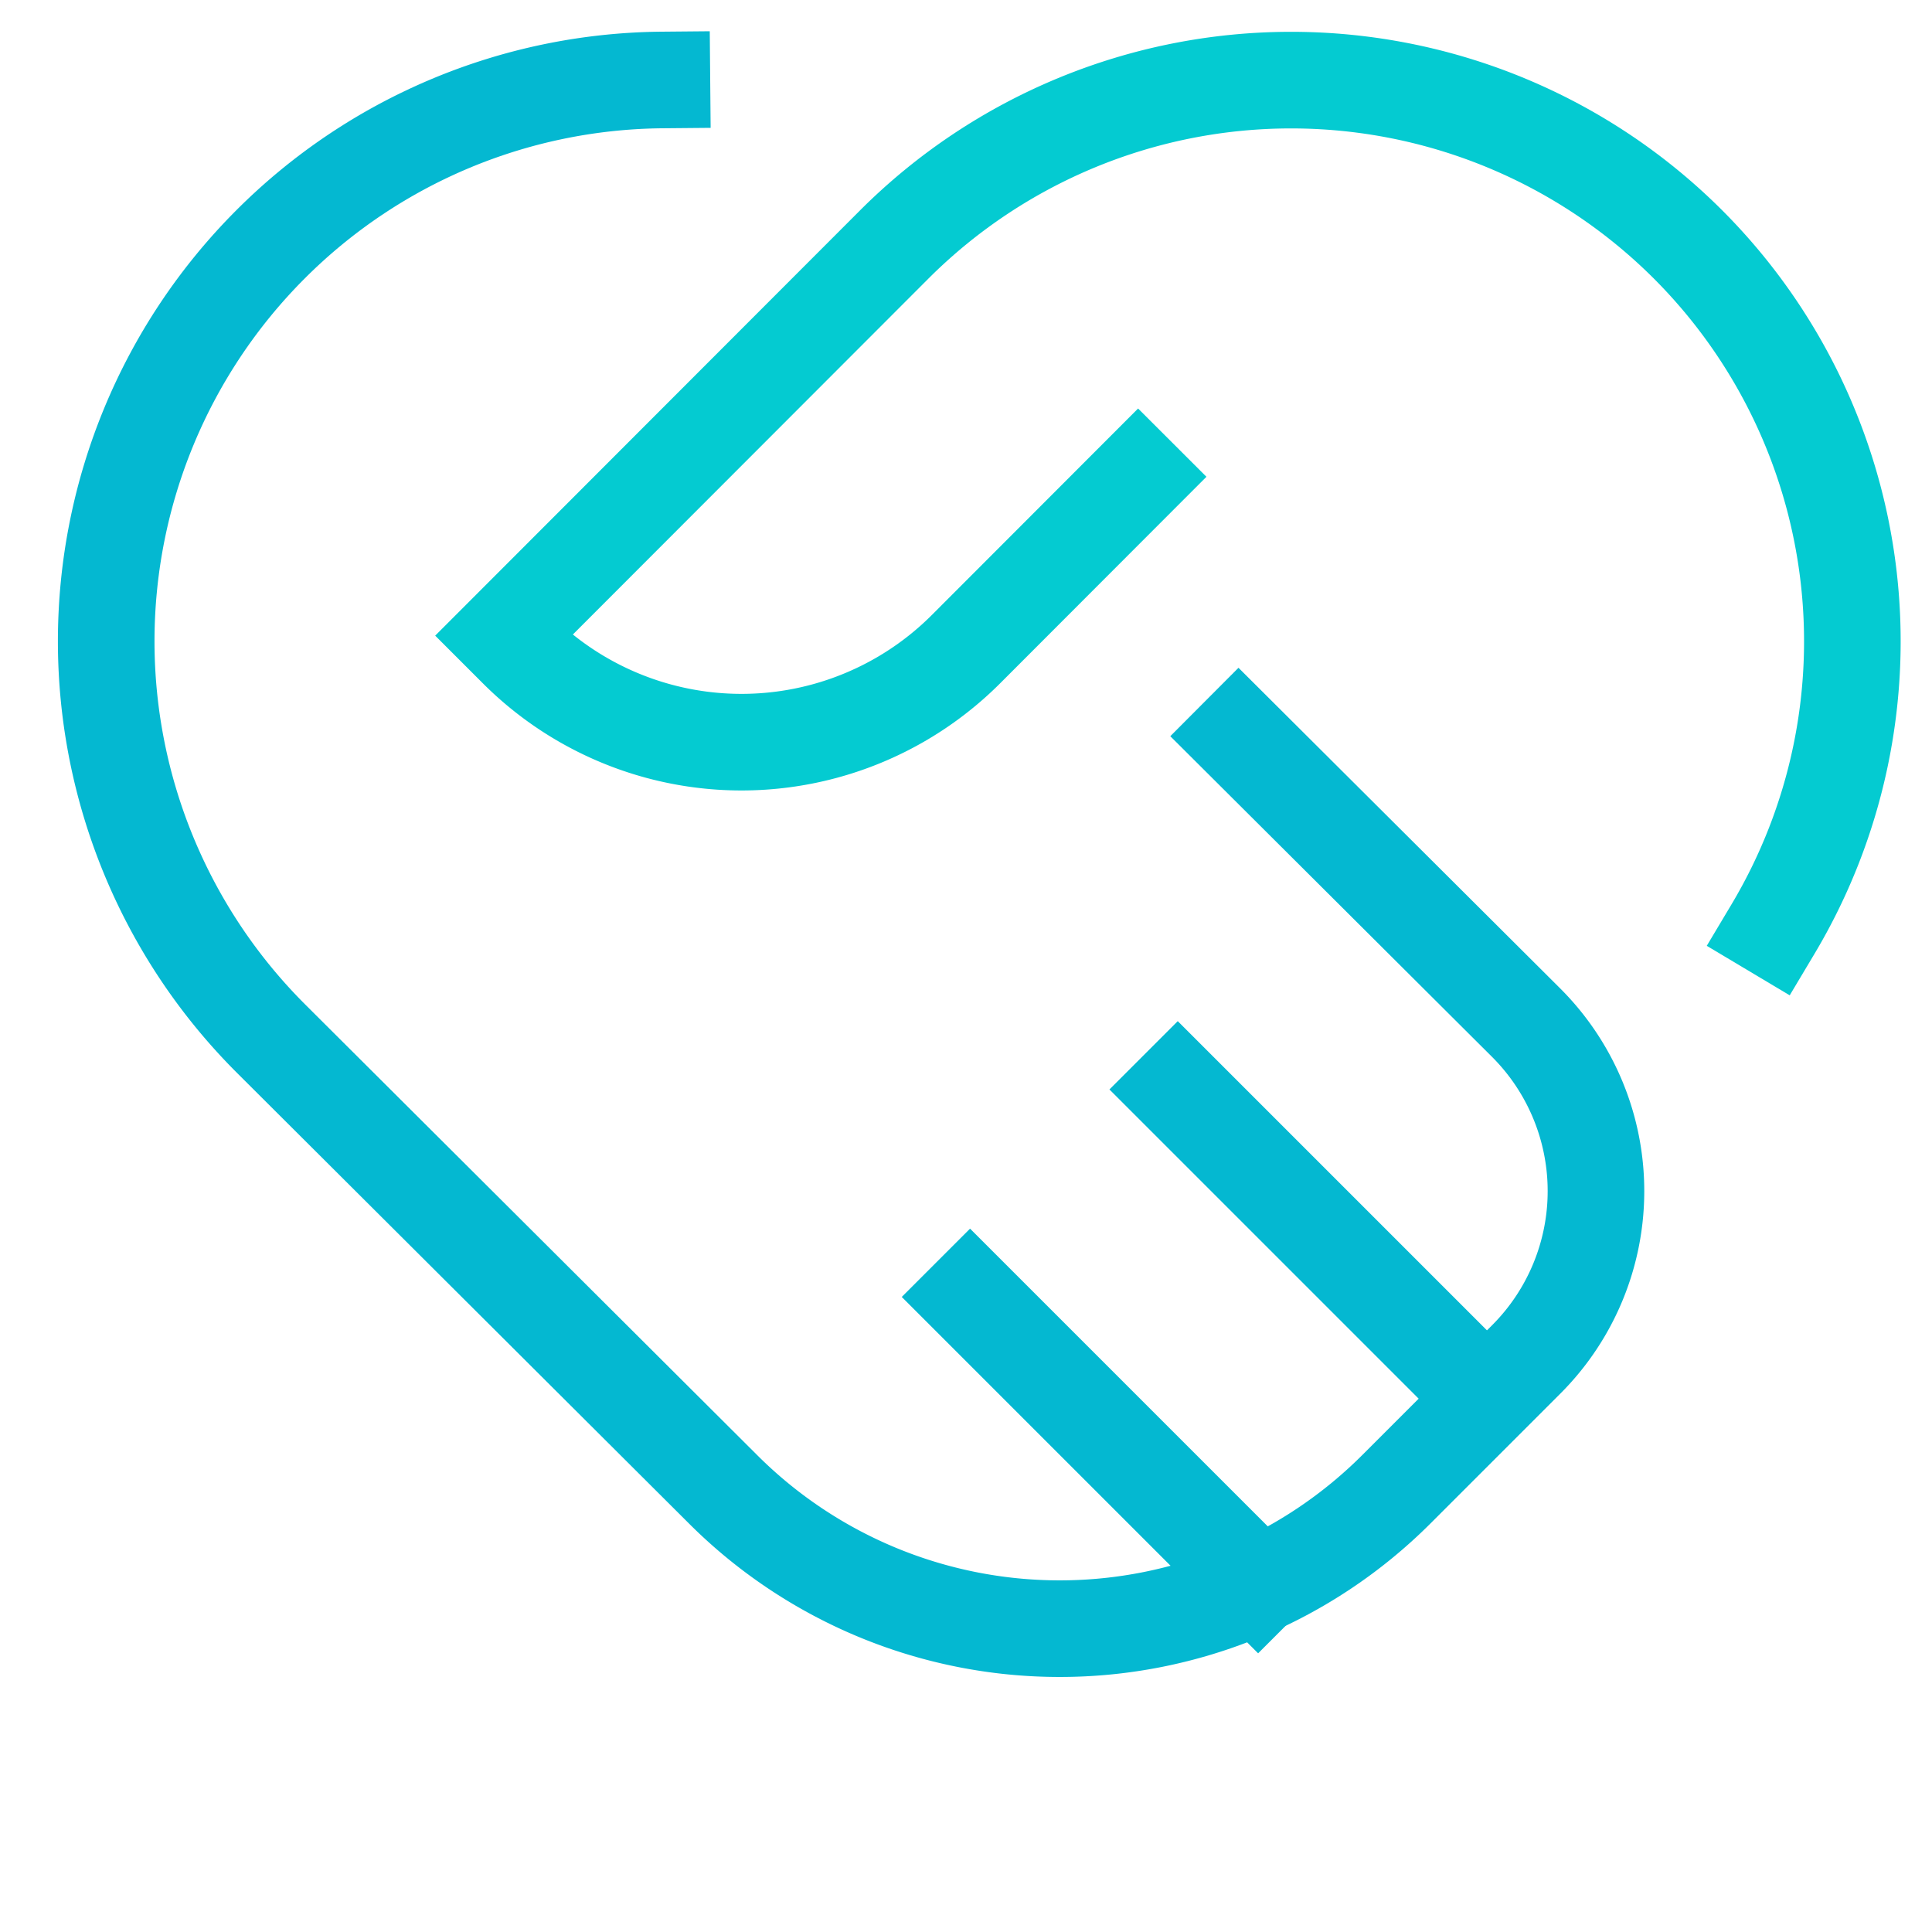 <svg id="Layer_1" data-name="Layer 1" xmlns="http://www.w3.org/2000/svg" viewBox="0 0 100 100"><defs><style>.cls-1,.cls-2{fill:none;stroke-linecap:square;stroke-width:5px;}.cls-1{stroke:#04cbd1;}.cls-2{stroke:#04b8d1;}</style></defs><title>2Artboard 14</title><g id="Page-1"><g id="handshake"><path id="Path" class="cls-1" d="M58.91,24.68,50,33.6a16.43,16.43,0,0,1-23.24,0l-.7-.7L46.29,12.65a29.06,29.06,0,0,1,41.08,0h0a29.06,29.06,0,0,1,4.4,35.44"/><path id="Path-2" data-name="Path" class="cls-2" d="M64.11,38.1,79,52.94a12.32,12.32,0,0,1,0,17.42l-6.72,6.72a24.65,24.65,0,0,1-34.86,0L14,53.73a29.06,29.06,0,0,1,0-41.08h0A29,29,0,0,1,34.26,4.14"/><line id="Path-3" data-name="Path" class="cls-2" x1="76.94" y1="72.37" x2="60.96" y2="56.39"/><line id="Path-4" data-name="Path" class="cls-2" x1="65.12" y1="82.04" x2="50.21" y2="67.13"/></g></g></svg>